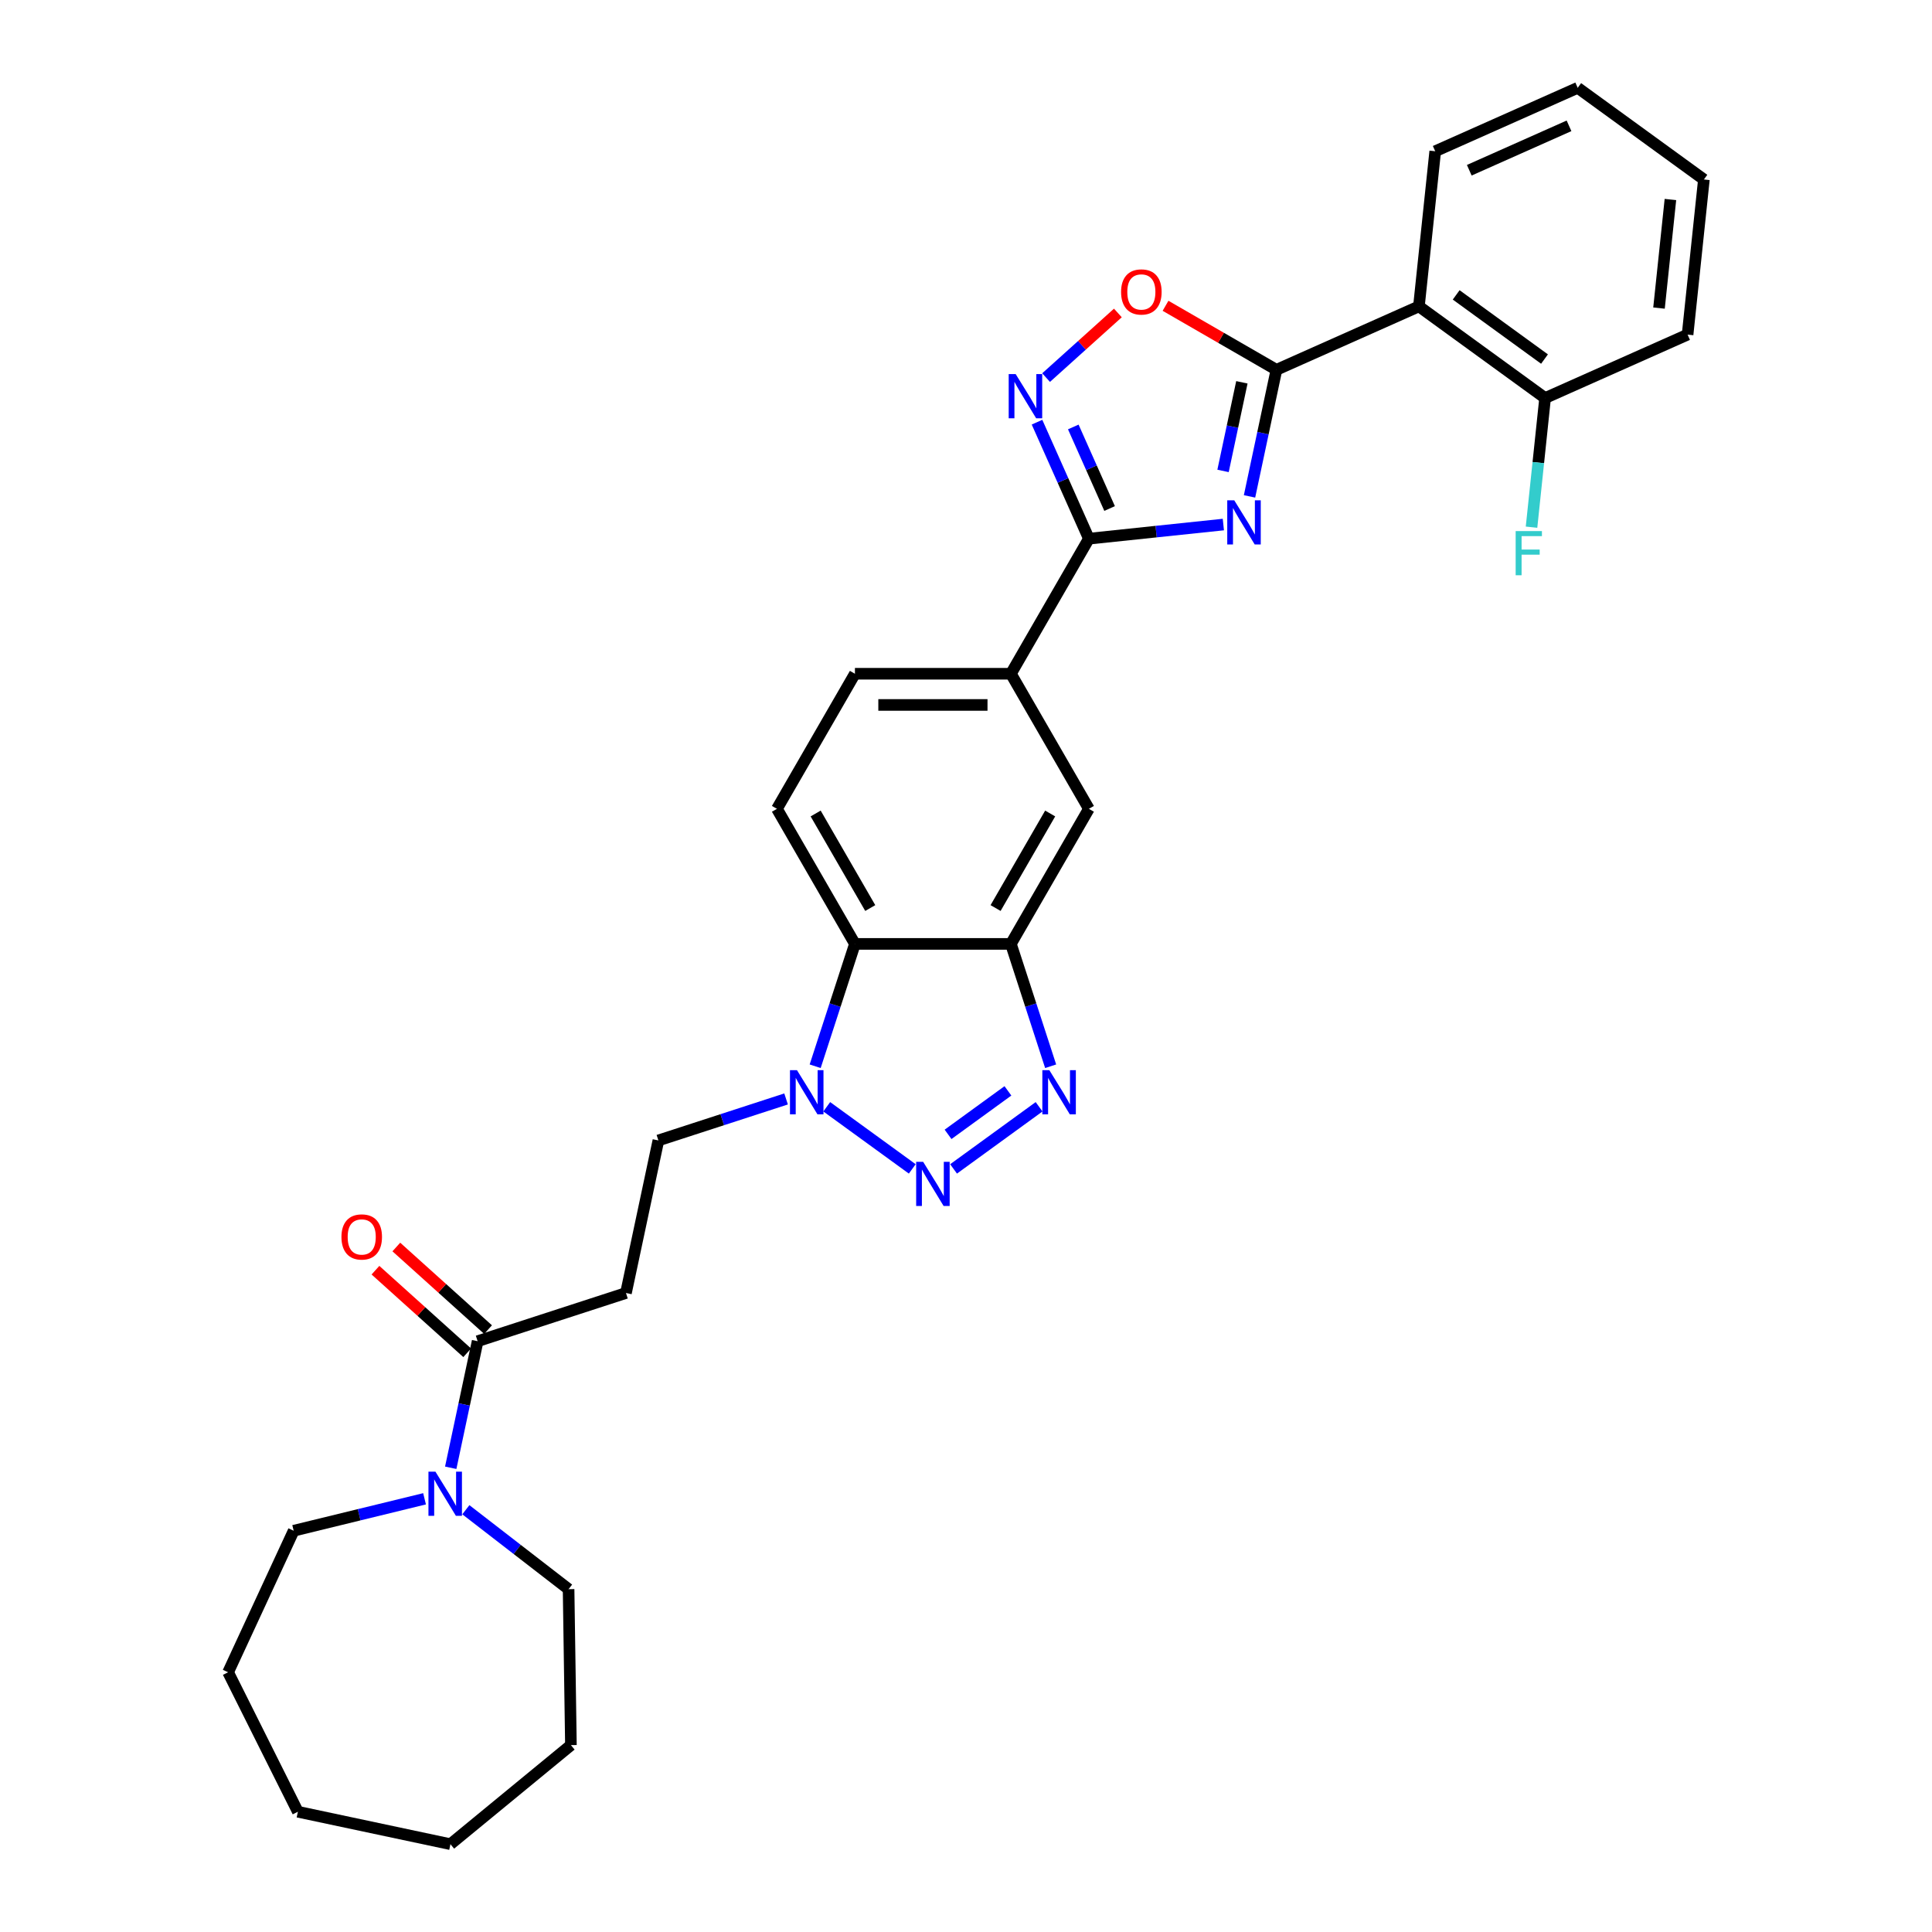 <?xml version='1.0' encoding='iso-8859-1'?>
<svg version='1.1' baseProfile='full'
              xmlns='http://www.w3.org/2000/svg'
                      xmlns:rdkit='http://www.rdkit.org/xml'
                      xmlns:xlink='http://www.w3.org/1999/xlink'
                  xml:space='preserve'
width='1000px' height='1000px' viewBox='0 0 1000 1000'>
<!-- END OF HEADER -->
<rect style='opacity:1.0;fill:#FFFFFF;stroke:none' width='1000' height='1000' x='0' y='0'> </rect>
<path class='bond-0' d='M 646.751,256.931 L 653.714,224.172' style='fill:none;fill-rule:evenodd;stroke:#0000FF;stroke-width:6px;stroke-linecap:butt;stroke-linejoin:miter;stroke-opacity:1' />
<path class='bond-0' d='M 653.714,224.172 L 660.677,191.414' style='fill:none;fill-rule:evenodd;stroke:#000000;stroke-width:6px;stroke-linecap:butt;stroke-linejoin:miter;stroke-opacity:1' />
<path class='bond-0' d='M 633.047,243.746 L 637.921,220.815' style='fill:none;fill-rule:evenodd;stroke:#0000FF;stroke-width:6px;stroke-linecap:butt;stroke-linejoin:miter;stroke-opacity:1' />
<path class='bond-0' d='M 637.921,220.815 L 642.795,197.885' style='fill:none;fill-rule:evenodd;stroke:#000000;stroke-width:6px;stroke-linecap:butt;stroke-linejoin:miter;stroke-opacity:1' />
<path class='bond-2' d='M 633.204,271.504 L 598.404,275.161' style='fill:none;fill-rule:evenodd;stroke:#0000FF;stroke-width:6px;stroke-linecap:butt;stroke-linejoin:miter;stroke-opacity:1' />
<path class='bond-2' d='M 598.404,275.161 L 563.604,278.819' style='fill:none;fill-rule:evenodd;stroke:#000000;stroke-width:6px;stroke-linecap:butt;stroke-linejoin:miter;stroke-opacity:1' />
<path class='bond-8' d='M 660.677,191.414 L 734.428,158.578' style='fill:none;fill-rule:evenodd;stroke:#000000;stroke-width:6px;stroke-linecap:butt;stroke-linejoin:miter;stroke-opacity:1' />
<path class='bond-9' d='M 660.677,191.414 L 631.977,174.844' style='fill:none;fill-rule:evenodd;stroke:#000000;stroke-width:6px;stroke-linecap:butt;stroke-linejoin:miter;stroke-opacity:1' />
<path class='bond-9' d='M 631.977,174.844 L 603.276,158.274' style='fill:none;fill-rule:evenodd;stroke:#FF0000;stroke-width:6px;stroke-linecap:butt;stroke-linejoin:miter;stroke-opacity:1' />
<path class='bond-1' d='M 493.563,605.027 L 537.828,572.867' style='fill:none;fill-rule:evenodd;stroke:#0000FF;stroke-width:6px;stroke-linecap:butt;stroke-linejoin:miter;stroke-opacity:1' />
<path class='bond-1' d='M 490.712,587.141 L 521.698,564.628' style='fill:none;fill-rule:evenodd;stroke:#0000FF;stroke-width:6px;stroke-linecap:butt;stroke-linejoin:miter;stroke-opacity:1' />
<path class='bond-34' d='M 472.186,605.027 L 427.921,572.867' style='fill:none;fill-rule:evenodd;stroke:#0000FF;stroke-width:6px;stroke-linecap:butt;stroke-linejoin:miter;stroke-opacity:1' />
<path class='bond-4' d='M 563.604,278.819 L 550.181,248.668' style='fill:none;fill-rule:evenodd;stroke:#000000;stroke-width:6px;stroke-linecap:butt;stroke-linejoin:miter;stroke-opacity:1' />
<path class='bond-4' d='M 550.181,248.668 L 536.757,218.518' style='fill:none;fill-rule:evenodd;stroke:#0000FF;stroke-width:6px;stroke-linecap:butt;stroke-linejoin:miter;stroke-opacity:1' />
<path class='bond-4' d='M 574.327,263.207 L 564.931,242.101' style='fill:none;fill-rule:evenodd;stroke:#000000;stroke-width:6px;stroke-linecap:butt;stroke-linejoin:miter;stroke-opacity:1' />
<path class='bond-4' d='M 564.931,242.101 L 555.534,220.996' style='fill:none;fill-rule:evenodd;stroke:#0000FF;stroke-width:6px;stroke-linecap:butt;stroke-linejoin:miter;stroke-opacity:1' />
<path class='bond-12' d='M 563.604,278.819 L 523.239,348.733' style='fill:none;fill-rule:evenodd;stroke:#000000;stroke-width:6px;stroke-linecap:butt;stroke-linejoin:miter;stroke-opacity:1' />
<path class='bond-3' d='M 543.816,551.891 L 533.528,520.227' style='fill:none;fill-rule:evenodd;stroke:#0000FF;stroke-width:6px;stroke-linecap:butt;stroke-linejoin:miter;stroke-opacity:1' />
<path class='bond-3' d='M 533.528,520.227 L 523.239,488.562' style='fill:none;fill-rule:evenodd;stroke:#000000;stroke-width:6px;stroke-linecap:butt;stroke-linejoin:miter;stroke-opacity:1' />
<path class='bond-31' d='M 541.457,195.444 L 560.033,178.718' style='fill:none;fill-rule:evenodd;stroke:#0000FF;stroke-width:6px;stroke-linecap:butt;stroke-linejoin:miter;stroke-opacity:1' />
<path class='bond-31' d='M 560.033,178.718 L 578.609,161.992' style='fill:none;fill-rule:evenodd;stroke:#FF0000;stroke-width:6px;stroke-linecap:butt;stroke-linejoin:miter;stroke-opacity:1' />
<path class='bond-5' d='M 421.932,551.891 L 432.221,520.227' style='fill:none;fill-rule:evenodd;stroke:#0000FF;stroke-width:6px;stroke-linecap:butt;stroke-linejoin:miter;stroke-opacity:1' />
<path class='bond-5' d='M 432.221,520.227 L 442.509,488.562' style='fill:none;fill-rule:evenodd;stroke:#000000;stroke-width:6px;stroke-linecap:butt;stroke-linejoin:miter;stroke-opacity:1' />
<path class='bond-16' d='M 406.874,568.814 L 373.828,579.551' style='fill:none;fill-rule:evenodd;stroke:#0000FF;stroke-width:6px;stroke-linecap:butt;stroke-linejoin:miter;stroke-opacity:1' />
<path class='bond-16' d='M 373.828,579.551 L 340.783,590.288' style='fill:none;fill-rule:evenodd;stroke:#000000;stroke-width:6px;stroke-linecap:butt;stroke-linejoin:miter;stroke-opacity:1' />
<path class='bond-6' d='M 523.239,488.562 L 563.604,418.648' style='fill:none;fill-rule:evenodd;stroke:#000000;stroke-width:6px;stroke-linecap:butt;stroke-linejoin:miter;stroke-opacity:1' />
<path class='bond-6' d='M 515.311,470.002 L 543.567,421.062' style='fill:none;fill-rule:evenodd;stroke:#000000;stroke-width:6px;stroke-linecap:butt;stroke-linejoin:miter;stroke-opacity:1' />
<path class='bond-32' d='M 523.239,488.562 L 442.509,488.562' style='fill:none;fill-rule:evenodd;stroke:#000000;stroke-width:6px;stroke-linecap:butt;stroke-linejoin:miter;stroke-opacity:1' />
<path class='bond-7' d='M 442.509,488.562 L 402.144,418.648' style='fill:none;fill-rule:evenodd;stroke:#000000;stroke-width:6px;stroke-linecap:butt;stroke-linejoin:miter;stroke-opacity:1' />
<path class='bond-7' d='M 450.437,470.002 L 422.182,421.062' style='fill:none;fill-rule:evenodd;stroke:#000000;stroke-width:6px;stroke-linecap:butt;stroke-linejoin:miter;stroke-opacity:1' />
<path class='bond-17' d='M 734.428,158.578 L 799.74,206.03' style='fill:none;fill-rule:evenodd;stroke:#000000;stroke-width:6px;stroke-linecap:butt;stroke-linejoin:miter;stroke-opacity:1' />
<path class='bond-17' d='M 753.715,152.634 L 799.433,185.85' style='fill:none;fill-rule:evenodd;stroke:#000000;stroke-width:6px;stroke-linecap:butt;stroke-linejoin:miter;stroke-opacity:1' />
<path class='bond-21' d='M 734.428,158.578 L 742.866,78.29' style='fill:none;fill-rule:evenodd;stroke:#000000;stroke-width:6px;stroke-linecap:butt;stroke-linejoin:miter;stroke-opacity:1' />
<path class='bond-10' d='M 247.22,694.201 L 323.999,669.254' style='fill:none;fill-rule:evenodd;stroke:#000000;stroke-width:6px;stroke-linecap:butt;stroke-linejoin:miter;stroke-opacity:1' />
<path class='bond-11' d='M 247.22,694.201 L 240.257,726.959' style='fill:none;fill-rule:evenodd;stroke:#000000;stroke-width:6px;stroke-linecap:butt;stroke-linejoin:miter;stroke-opacity:1' />
<path class='bond-11' d='M 240.257,726.959 L 233.294,759.717' style='fill:none;fill-rule:evenodd;stroke:#0000FF;stroke-width:6px;stroke-linecap:butt;stroke-linejoin:miter;stroke-opacity:1' />
<path class='bond-19' d='M 252.622,688.201 L 228.881,666.825' style='fill:none;fill-rule:evenodd;stroke:#000000;stroke-width:6px;stroke-linecap:butt;stroke-linejoin:miter;stroke-opacity:1' />
<path class='bond-19' d='M 228.881,666.825 L 205.141,645.449' style='fill:none;fill-rule:evenodd;stroke:#FF0000;stroke-width:6px;stroke-linecap:butt;stroke-linejoin:miter;stroke-opacity:1' />
<path class='bond-19' d='M 241.818,700.2 L 218.077,678.824' style='fill:none;fill-rule:evenodd;stroke:#000000;stroke-width:6px;stroke-linecap:butt;stroke-linejoin:miter;stroke-opacity:1' />
<path class='bond-19' d='M 218.077,678.824 L 194.337,657.448' style='fill:none;fill-rule:evenodd;stroke:#FF0000;stroke-width:6px;stroke-linecap:butt;stroke-linejoin:miter;stroke-opacity:1' />
<path class='bond-22' d='M 241.124,781.432 L 267.711,801.992' style='fill:none;fill-rule:evenodd;stroke:#0000FF;stroke-width:6px;stroke-linecap:butt;stroke-linejoin:miter;stroke-opacity:1' />
<path class='bond-22' d='M 267.711,801.992 L 294.298,822.551' style='fill:none;fill-rule:evenodd;stroke:#000000;stroke-width:6px;stroke-linecap:butt;stroke-linejoin:miter;stroke-opacity:1' />
<path class='bond-23' d='M 219.746,775.775 L 185.876,784.041' style='fill:none;fill-rule:evenodd;stroke:#0000FF;stroke-width:6px;stroke-linecap:butt;stroke-linejoin:miter;stroke-opacity:1' />
<path class='bond-23' d='M 185.876,784.041 L 152.006,792.306' style='fill:none;fill-rule:evenodd;stroke:#000000;stroke-width:6px;stroke-linecap:butt;stroke-linejoin:miter;stroke-opacity:1' />
<path class='bond-14' d='M 523.239,348.733 L 563.604,418.648' style='fill:none;fill-rule:evenodd;stroke:#000000;stroke-width:6px;stroke-linecap:butt;stroke-linejoin:miter;stroke-opacity:1' />
<path class='bond-18' d='M 523.239,348.733 L 442.509,348.733' style='fill:none;fill-rule:evenodd;stroke:#000000;stroke-width:6px;stroke-linecap:butt;stroke-linejoin:miter;stroke-opacity:1' />
<path class='bond-18' d='M 511.13,364.879 L 454.619,364.879' style='fill:none;fill-rule:evenodd;stroke:#000000;stroke-width:6px;stroke-linecap:butt;stroke-linejoin:miter;stroke-opacity:1' />
<path class='bond-13' d='M 323.999,669.254 L 340.783,590.288' style='fill:none;fill-rule:evenodd;stroke:#000000;stroke-width:6px;stroke-linecap:butt;stroke-linejoin:miter;stroke-opacity:1' />
<path class='bond-15' d='M 402.144,418.648 L 442.509,348.733' style='fill:none;fill-rule:evenodd;stroke:#000000;stroke-width:6px;stroke-linecap:butt;stroke-linejoin:miter;stroke-opacity:1' />
<path class='bond-20' d='M 799.74,206.03 L 796.227,239.449' style='fill:none;fill-rule:evenodd;stroke:#000000;stroke-width:6px;stroke-linecap:butt;stroke-linejoin:miter;stroke-opacity:1' />
<path class='bond-20' d='M 796.227,239.449 L 792.715,272.869' style='fill:none;fill-rule:evenodd;stroke:#33CCCC;stroke-width:6px;stroke-linecap:butt;stroke-linejoin:miter;stroke-opacity:1' />
<path class='bond-24' d='M 799.74,206.03 L 873.49,173.194' style='fill:none;fill-rule:evenodd;stroke:#000000;stroke-width:6px;stroke-linecap:butt;stroke-linejoin:miter;stroke-opacity:1' />
<path class='bond-25' d='M 742.866,78.29 L 816.617,45.455' style='fill:none;fill-rule:evenodd;stroke:#000000;stroke-width:6px;stroke-linecap:butt;stroke-linejoin:miter;stroke-opacity:1' />
<path class='bond-25' d='M 760.496,88.115 L 812.122,65.13' style='fill:none;fill-rule:evenodd;stroke:#000000;stroke-width:6px;stroke-linecap:butt;stroke-linejoin:miter;stroke-opacity:1' />
<path class='bond-27' d='M 294.298,822.551 L 295.506,903.272' style='fill:none;fill-rule:evenodd;stroke:#000000;stroke-width:6px;stroke-linecap:butt;stroke-linejoin:miter;stroke-opacity:1' />
<path class='bond-26' d='M 152.006,792.306 L 118.071,865.558' style='fill:none;fill-rule:evenodd;stroke:#000000;stroke-width:6px;stroke-linecap:butt;stroke-linejoin:miter;stroke-opacity:1' />
<path class='bond-33' d='M 873.49,173.194 L 881.929,92.906' style='fill:none;fill-rule:evenodd;stroke:#000000;stroke-width:6px;stroke-linecap:butt;stroke-linejoin:miter;stroke-opacity:1' />
<path class='bond-33' d='M 858.699,159.464 L 864.606,103.262' style='fill:none;fill-rule:evenodd;stroke:#000000;stroke-width:6px;stroke-linecap:butt;stroke-linejoin:miter;stroke-opacity:1' />
<path class='bond-28' d='M 816.617,45.455 L 881.929,92.906' style='fill:none;fill-rule:evenodd;stroke:#000000;stroke-width:6px;stroke-linecap:butt;stroke-linejoin:miter;stroke-opacity:1' />
<path class='bond-29' d='M 118.071,865.558 L 154.183,937.761' style='fill:none;fill-rule:evenodd;stroke:#000000;stroke-width:6px;stroke-linecap:butt;stroke-linejoin:miter;stroke-opacity:1' />
<path class='bond-30' d='M 295.506,903.272 L 233.149,954.545' style='fill:none;fill-rule:evenodd;stroke:#000000;stroke-width:6px;stroke-linecap:butt;stroke-linejoin:miter;stroke-opacity:1' />
<path class='bond-35' d='M 154.183,937.761 L 233.149,954.545' style='fill:none;fill-rule:evenodd;stroke:#000000;stroke-width:6px;stroke-linecap:butt;stroke-linejoin:miter;stroke-opacity:1' />
<path  class='atom-0' d='M 638.839 258.949
L 646.33 271.058
Q 647.073 272.253, 648.268 274.417
Q 649.463 276.58, 649.527 276.709
L 649.527 258.949
L 652.563 258.949
L 652.563 281.812
L 649.43 281.812
L 641.39 268.572
Q 640.453 267.022, 639.452 265.246
Q 638.483 263.47, 638.193 262.921
L 638.193 281.812
L 635.222 281.812
L 635.222 258.949
L 638.839 258.949
' fill='#0000FF'/>
<path  class='atom-2' d='M 477.821 601.361
L 485.312 613.471
Q 486.055 614.666, 487.25 616.829
Q 488.445 618.993, 488.509 619.122
L 488.509 601.361
L 491.545 601.361
L 491.545 624.224
L 488.412 624.224
L 480.372 610.984
Q 479.435 609.434, 478.434 607.658
Q 477.465 605.882, 477.175 605.333
L 477.175 624.224
L 474.204 624.224
L 474.204 601.361
L 477.821 601.361
' fill='#0000FF'/>
<path  class='atom-4' d='M 543.133 553.909
L 550.624 566.019
Q 551.367 567.214, 552.562 569.377
Q 553.757 571.541, 553.821 571.67
L 553.821 553.909
L 556.857 553.909
L 556.857 576.772
L 553.724 576.772
L 545.684 563.532
Q 544.747 561.982, 543.746 560.206
Q 542.777 558.43, 542.487 557.881
L 542.487 576.772
L 539.516 576.772
L 539.516 553.909
L 543.133 553.909
' fill='#0000FF'/>
<path  class='atom-5' d='M 525.715 193.637
L 533.207 205.746
Q 533.949 206.941, 535.144 209.105
Q 536.339 211.268, 536.404 211.397
L 536.404 193.637
L 539.439 193.637
L 539.439 216.5
L 536.307 216.5
L 528.266 203.26
Q 527.329 201.71, 526.328 199.934
Q 525.36 198.158, 525.069 197.609
L 525.069 216.5
L 522.098 216.5
L 522.098 193.637
L 525.715 193.637
' fill='#0000FF'/>
<path  class='atom-6' d='M 412.509 553.909
L 420 566.019
Q 420.743 567.214, 421.938 569.377
Q 423.133 571.541, 423.197 571.67
L 423.197 553.909
L 426.233 553.909
L 426.233 576.772
L 423.1 576.772
L 415.06 563.532
Q 414.123 561.982, 413.122 560.206
Q 412.153 558.43, 411.863 557.881
L 411.863 576.772
L 408.892 576.772
L 408.892 553.909
L 412.509 553.909
' fill='#0000FF'/>
<path  class='atom-10' d='M 580.268 151.114
Q 580.268 145.624, 582.98 142.556
Q 585.693 139.489, 590.763 139.489
Q 595.833 139.489, 598.545 142.556
Q 601.258 145.624, 601.258 151.114
Q 601.258 156.668, 598.513 159.833
Q 595.768 162.965, 590.763 162.965
Q 585.725 162.965, 582.98 159.833
Q 580.268 156.7, 580.268 151.114
M 590.763 160.382
Q 594.25 160.382, 596.123 158.057
Q 598.028 155.699, 598.028 151.114
Q 598.028 146.625, 596.123 144.365
Q 594.25 142.072, 590.763 142.072
Q 587.275 142.072, 585.37 144.332
Q 583.497 146.593, 583.497 151.114
Q 583.497 155.732, 585.37 158.057
Q 587.275 160.382, 590.763 160.382
' fill='#FF0000'/>
<path  class='atom-12' d='M 225.381 761.735
L 232.873 773.845
Q 233.616 775.04, 234.811 777.203
Q 236.005 779.367, 236.07 779.496
L 236.07 761.735
L 239.105 761.735
L 239.105 784.598
L 235.973 784.598
L 227.932 771.358
Q 226.996 769.808, 225.995 768.032
Q 225.026 766.256, 224.735 765.707
L 224.735 784.598
L 221.765 784.598
L 221.765 761.735
L 225.381 761.735
' fill='#0000FF'/>
<path  class='atom-20' d='M 176.731 640.246
Q 176.731 634.757, 179.443 631.689
Q 182.156 628.621, 187.226 628.621
Q 192.295 628.621, 195.008 631.689
Q 197.72 634.757, 197.72 640.246
Q 197.72 645.801, 194.976 648.965
Q 192.231 652.098, 187.226 652.098
Q 182.188 652.098, 179.443 648.965
Q 176.731 645.833, 176.731 640.246
M 187.226 649.514
Q 190.713 649.514, 192.586 647.189
Q 194.491 644.832, 194.491 640.246
Q 194.491 635.758, 192.586 633.497
Q 190.713 631.205, 187.226 631.205
Q 183.738 631.205, 181.833 633.465
Q 179.96 635.725, 179.96 640.246
Q 179.96 644.864, 181.833 647.189
Q 183.738 649.514, 187.226 649.514
' fill='#FF0000'/>
<path  class='atom-21' d='M 784.504 274.887
L 798.099 274.887
L 798.099 277.502
L 787.571 277.502
L 787.571 284.445
L 796.936 284.445
L 796.936 287.093
L 787.571 287.093
L 787.571 297.75
L 784.504 297.75
L 784.504 274.887
' fill='#33CCCC'/>
</svg>
